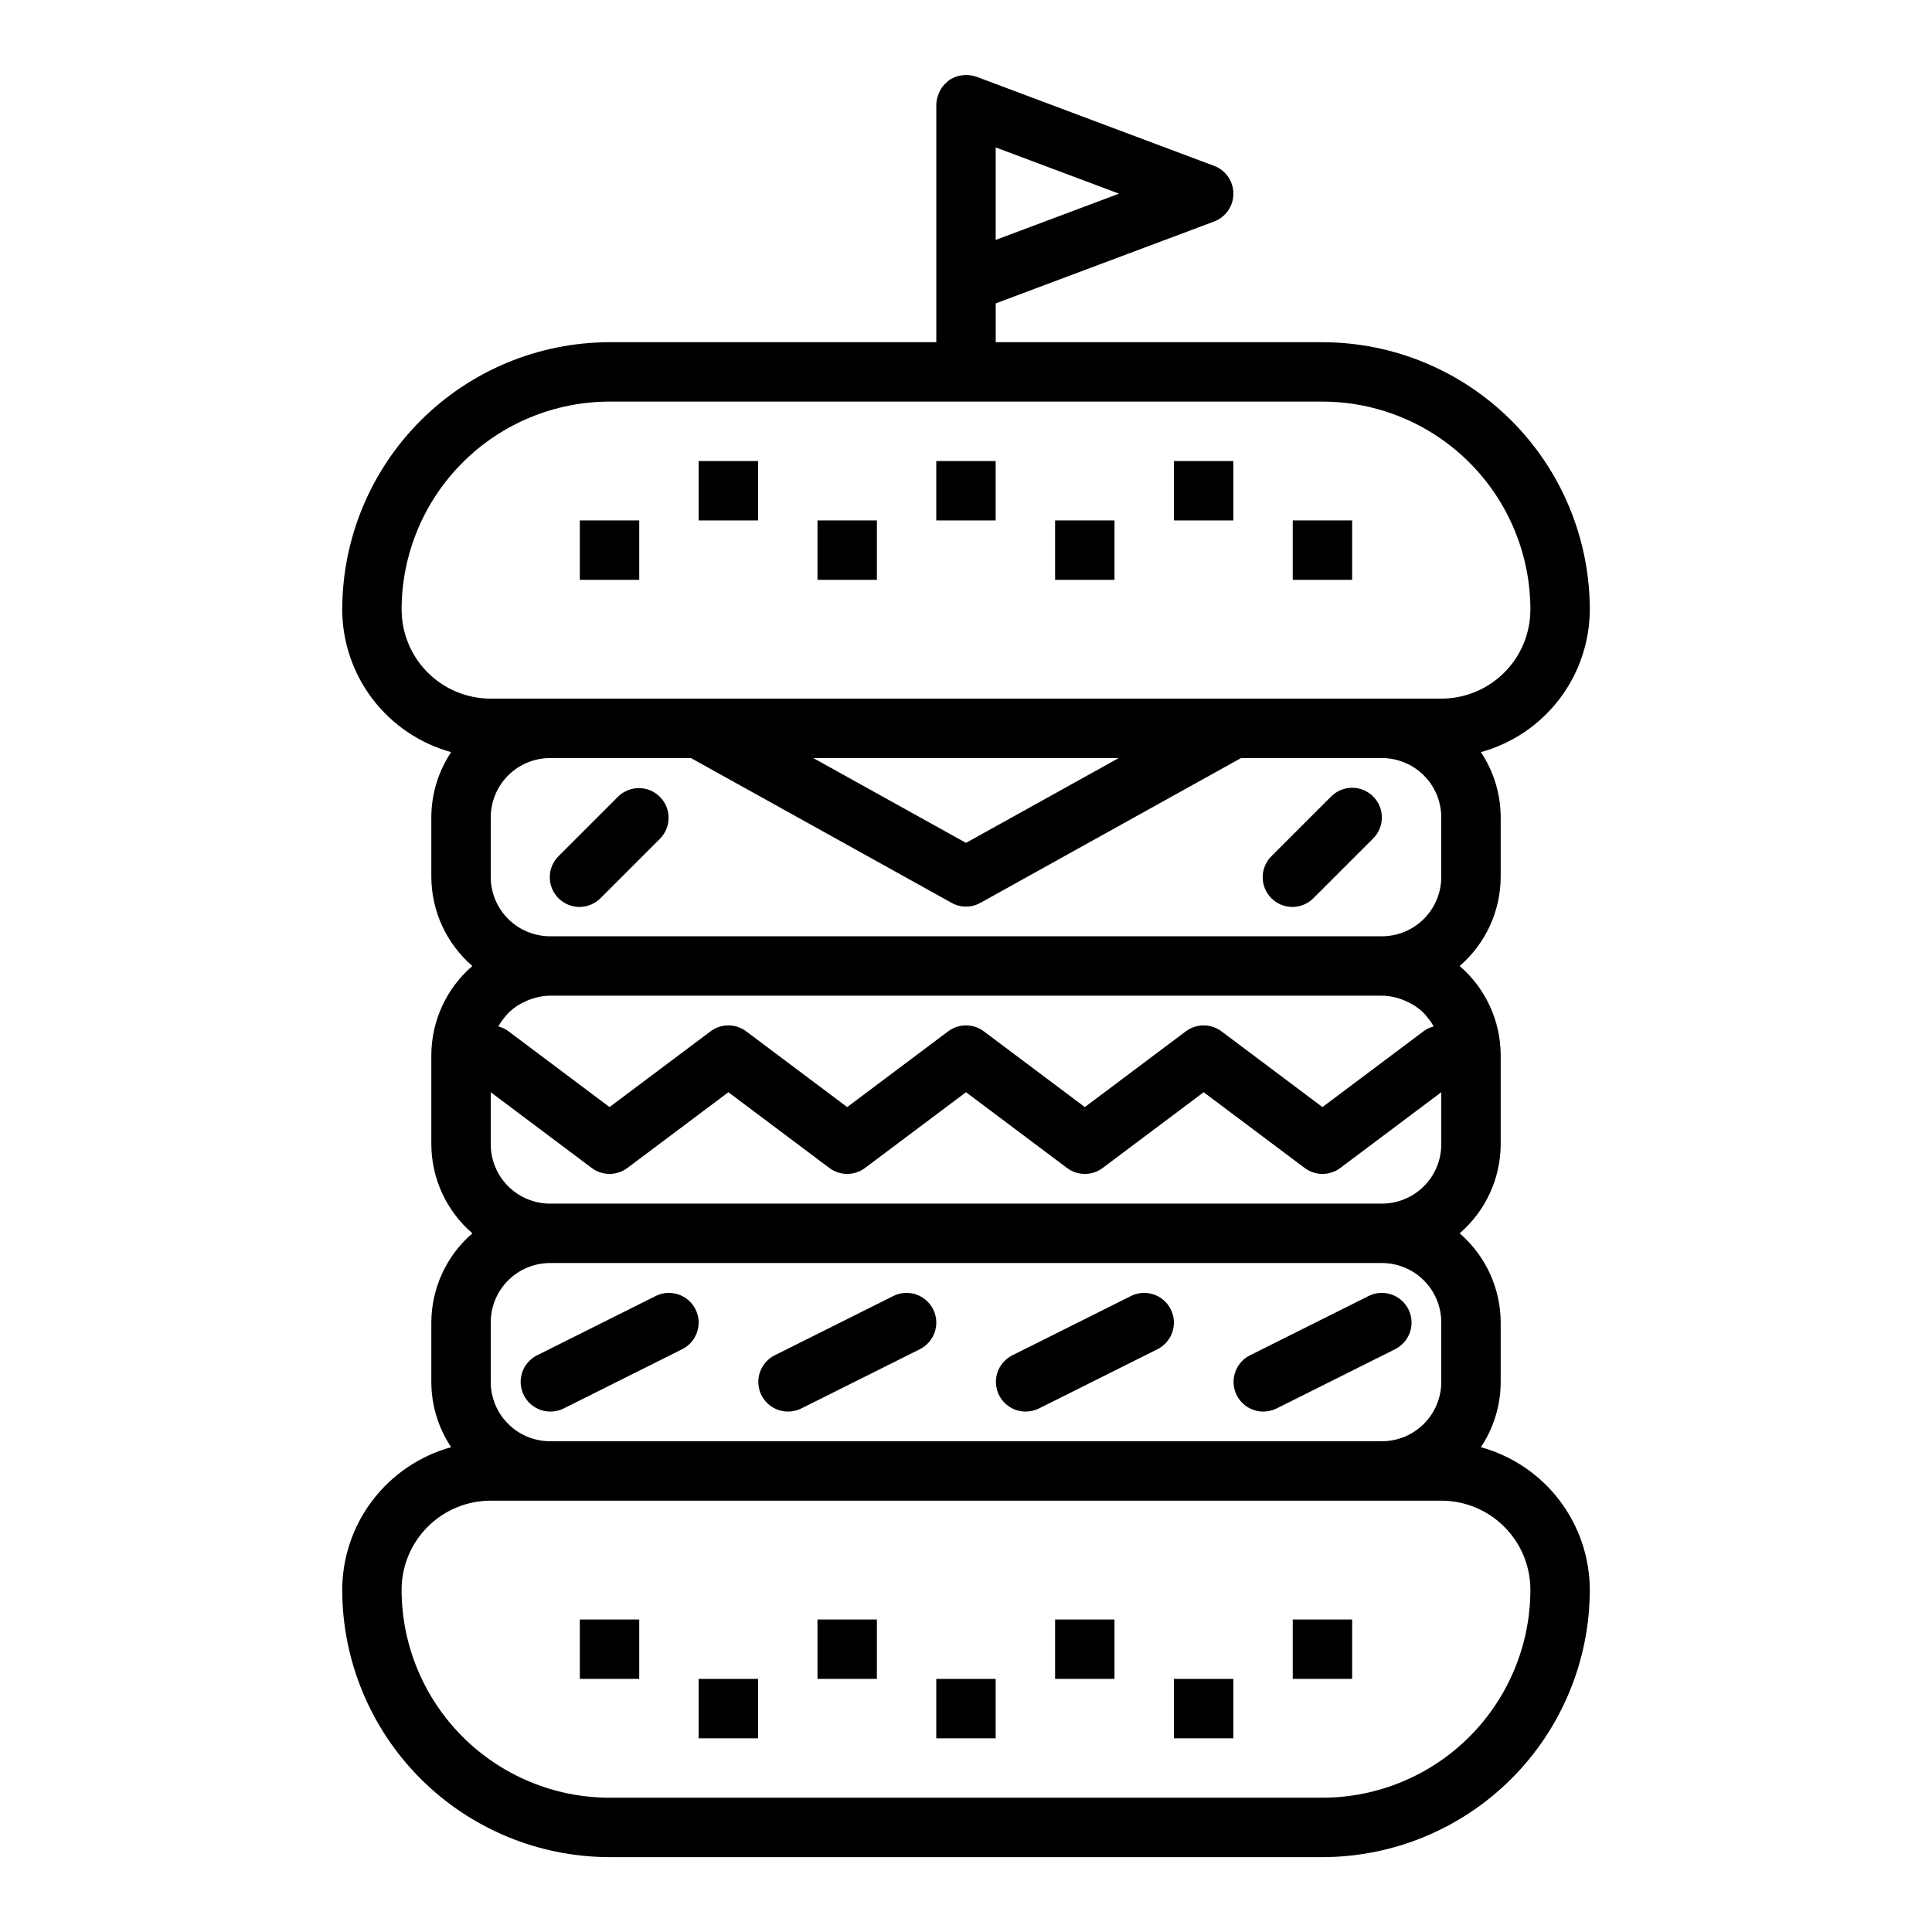 <?xml version="1.0" encoding="UTF-8"?>
<!-- Uploaded to: ICON Repo, www.iconrepo.com, Generator: ICON Repo Mixer Tools -->
<svg fill="#000000" width="800px" height="800px" version="1.1" viewBox="144 144 512 512" xmlns="http://www.w3.org/2000/svg">
 <g>
  <path d="m234.69 565.31c0.02 18.781 7.492 36.789 20.773 50.07s31.289 20.754 50.074 20.777h188.93c18.785-0.023 36.793-7.496 50.074-20.777s20.754-31.289 20.777-50.07c-0.027-8.59-2.863-16.93-8.074-23.754-5.211-6.824-12.516-11.75-20.793-14.035 3.418-5.125 5.246-11.152 5.25-17.316v-15.746c-0.031-9.074-4-17.691-10.879-23.613 6.879-5.922 10.848-14.539 10.879-23.617v-23.617c-0.031-9.074-4-17.695-10.879-23.613 6.879-5.922 10.848-14.539 10.879-23.617v-15.746c-0.004-6.164-1.832-12.188-5.25-17.316 8.277-2.281 15.582-7.211 20.793-14.035 5.211-6.82 8.047-15.164 8.074-23.75-0.023-18.785-7.496-36.793-20.777-50.074s-31.289-20.754-50.074-20.773h-86.59v-10.289l57.867-21.695c3.078-1.148 5.121-4.09 5.121-7.379 0-3.285-2.043-6.227-5.121-7.375l-62.977-23.617c-0.797-0.273-1.637-0.422-2.481-0.438-0.102 0-0.18-0.059-0.281-0.059s-0.188 0.055-0.293 0.062v0.004c-0.91 0.02-1.812 0.199-2.66 0.535-0.125 0.047-0.227 0.125-0.355 0.18-0.41 0.172-0.805 0.379-1.18 0.621-0.277 0.227-0.539 0.469-0.789 0.727-0.117 0.109-0.25 0.203-0.371 0.332l0.004-0.004c-0.605 0.637-1.098 1.367-1.457 2.164-0.078 0.164-0.125 0.332-0.188 0.504-0.363 0.875-0.559 1.805-0.586 2.75v62.977h-86.59c-18.785 0.02-36.793 7.492-50.074 20.773s-20.754 31.289-20.773 50.074c0.023 8.586 2.859 16.93 8.07 23.75 5.215 6.824 12.516 11.754 20.793 14.035-3.418 5.129-5.246 11.152-5.25 17.316v15.746c0.031 9.078 4 17.695 10.879 23.617-6.879 5.918-10.848 14.539-10.879 23.613v23.617c0.031 9.078 4 17.695 10.879 23.617-6.879 5.922-10.848 14.539-10.879 23.613v15.746c0.004 6.164 1.832 12.191 5.25 17.316-8.277 2.285-15.578 7.211-20.793 14.035-5.211 6.824-8.047 15.164-8.07 23.754zm173.18-357.73v-24.512l32.684 12.254zm-157.44 97.953c0.016-14.609 5.828-28.617 16.16-38.945 10.328-10.332 24.336-16.145 38.945-16.16h188.93c14.609 0.016 28.617 5.828 38.949 16.16 10.328 10.328 16.141 24.336 16.156 38.945 0 6.262-2.488 12.27-6.918 16.699-4.426 4.43-10.434 6.914-16.699 6.914h-251.9c-6.266 0-12.27-2.484-16.699-6.914-4.43-4.43-6.918-10.438-6.918-16.699zm190.04 39.359-40.469 22.48-40.473-22.48zm-166.42 31.488v-15.746c0-4.176 1.656-8.18 4.609-11.133 2.953-2.949 6.957-4.609 11.133-4.609h37.32l69.062 38.367c2.379 1.324 5.273 1.324 7.652 0l69.062-38.367h37.32c4.176 0 8.18 1.66 11.133 4.609 2.953 2.953 4.609 6.957 4.609 11.133v15.746c0 4.176-1.656 8.18-4.609 11.133s-6.957 4.609-11.133 4.609h-220.42c-4.176 0-8.18-1.656-11.133-4.609s-4.609-6.957-4.609-11.133zm236.16 31.488c1.297 0.016 2.586 0.195 3.84 0.527 0.355 0.094 0.691 0.211 1.039 0.324 0.906 0.301 1.781 0.68 2.621 1.133 0.285 0.156 0.582 0.301 0.859 0.473 1.043 0.645 2.008 1.41 2.875 2.281 0.125 0.133 0.227 0.293 0.348 0.426h-0.004c0.715 0.781 1.348 1.633 1.891 2.543 0.086 0.148 0.156 0.301 0.234 0.449-0.969 0.254-1.879 0.691-2.684 1.289l-26.766 20.074-26.762-20.074c-2.801-2.098-6.648-2.098-9.449 0l-26.762 20.074-26.766-20.074c-2.801-2.098-6.648-2.098-9.449 0l-26.762 20.074-26.766-20.074c-2.801-2.098-6.648-2.098-9.445 0l-26.766 20.074-26.766-20.074c-0.805-0.598-1.715-1.035-2.684-1.289 0.078-0.148 0.148-0.301 0.234-0.449 0.547-0.91 1.18-1.762 1.891-2.543 0.117-0.133 0.219-0.293 0.348-0.426 0.863-0.871 1.828-1.637 2.871-2.281 0.277-0.172 0.574-0.316 0.859-0.473 0.84-0.453 1.715-0.832 2.621-1.133 0.348-0.109 0.684-0.227 1.039-0.324 1.254-0.332 2.543-0.512 3.84-0.527zm-236.16 39.359v-13.777l26.766 20.074c2.797 2.102 6.644 2.102 9.445 0l26.766-20.074 26.766 20.074c2.797 2.102 6.644 2.102 9.445 0l26.766-20.074 26.766 20.074h-0.004c2.801 2.102 6.648 2.102 9.449 0l26.766-20.074 26.766 20.074h-0.004c2.801 2.102 6.648 2.102 9.449 0l26.762-20.074v13.777c0 4.176-1.656 8.18-4.609 11.133s-6.957 4.613-11.133 4.613h-220.42c-4.176 0-8.18-1.66-11.133-4.613s-4.609-6.957-4.609-11.133zm236.16 31.488c4.176 0 8.18 1.66 11.133 4.609 2.953 2.953 4.609 6.961 4.609 11.133v15.746c0 4.176-1.656 8.18-4.609 11.133s-6.957 4.609-11.133 4.609h-220.42c-4.176 0-8.18-1.656-11.133-4.609s-4.609-6.957-4.609-11.133v-15.746c0-4.172 1.656-8.18 4.609-11.133 2.953-2.949 6.957-4.609 11.133-4.609zm-236.16 62.977h251.9c6.266 0 12.273 2.488 16.699 6.918 4.43 4.426 6.918 10.434 6.918 16.699-0.016 14.609-5.828 28.613-16.156 38.945-10.332 10.328-24.34 16.141-38.949 16.156h-188.93c-14.609-0.016-28.617-5.828-38.945-16.156-10.332-10.332-16.145-24.336-16.16-38.945 0-6.266 2.488-12.273 6.918-16.699 4.43-4.43 10.434-6.918 16.699-6.918z"/>
  <path d="m360.64 281.92h15.742v15.742h-15.742z"/>
  <path d="m392.12 266.18h15.742v15.742h-15.742z"/>
  <path d="m423.61 281.92h15.742v15.742h-15.742z"/>
  <path d="m486.59 281.92h15.742v15.742h-15.742z"/>
  <path d="m455.1 266.18h15.742v15.742h-15.742z"/>
  <path d="m289.79 518.08c1.215 0.012 2.418-0.258 3.512-0.785l31.488-15.742v-0.004c3.891-1.941 5.469-6.672 3.527-10.562-1.945-3.891-6.672-5.473-10.566-3.527l-31.488 15.742c-3.223 1.652-4.906 5.297-4.07 8.824 0.836 3.527 3.973 6.027 7.598 6.055z"/>
  <path d="m352.77 518.08c1.215 0.012 2.418-0.258 3.512-0.785l31.488-15.742v-0.004c3.891-1.941 5.469-6.672 3.527-10.562-1.945-3.891-6.676-5.473-10.566-3.527l-31.488 15.742c-3.227 1.652-4.906 5.297-4.07 8.824 0.836 3.527 3.973 6.027 7.598 6.055z"/>
  <path d="m415.74 518.08c1.215 0.012 2.418-0.258 3.512-0.785l31.488-15.742v-0.004c3.891-1.941 5.469-6.672 3.527-10.562-1.945-3.891-6.676-5.473-10.566-3.527l-31.488 15.742c-3.227 1.652-4.906 5.297-4.07 8.824 0.836 3.527 3.973 6.027 7.598 6.055z"/>
  <path d="m478.72 518.08c1.215 0.012 2.418-0.258 3.512-0.785l31.488-15.742v-0.004c3.891-1.941 5.469-6.672 3.527-10.562-1.945-3.891-6.676-5.473-10.566-3.527l-31.488 15.742c-3.227 1.652-4.906 5.297-4.07 8.824 0.836 3.527 3.973 6.027 7.598 6.055z"/>
  <path d="m297.66 281.92h15.742v15.742h-15.742z"/>
  <path d="m329.15 266.18h15.742v15.742h-15.742z"/>
  <path d="m360.64 573.18h15.742v15.742h-15.742z"/>
  <path d="m392.12 588.93h15.742v15.742h-15.742z"/>
  <path d="m423.61 573.18h15.742v15.742h-15.742z"/>
  <path d="m486.59 573.18h15.742v15.742h-15.742z"/>
  <path d="m455.1 588.93h15.742v15.742h-15.742z"/>
  <path d="m297.66 573.18h15.742v15.742h-15.742z"/>
  <path d="m329.15 588.93h15.742v15.742h-15.742z"/>
  <path d="m307.84 355.07-15.742 15.742c-1.52 1.469-2.387 3.484-2.402 5.594-0.02 2.113 0.812 4.141 2.305 5.637 1.492 1.492 3.523 2.324 5.633 2.305 2.113-0.02 4.129-0.887 5.594-2.402l15.746-15.746c2.981-3.09 2.941-7.996-0.098-11.035-3.035-3.035-7.945-3.078-11.035-0.094z"/>
  <path d="m507.9 355.07c-3.07-3.074-8.055-3.074-11.129 0l-15.742 15.742h-0.004c-1.516 1.469-2.383 3.484-2.402 5.594-0.016 2.113 0.812 4.141 2.305 5.637 1.496 1.492 3.523 2.324 5.637 2.305 2.113-0.02 4.125-0.887 5.594-2.402l15.742-15.742v-0.004c3.074-3.074 3.074-8.055 0-11.129z"/>
 </g>
</svg>